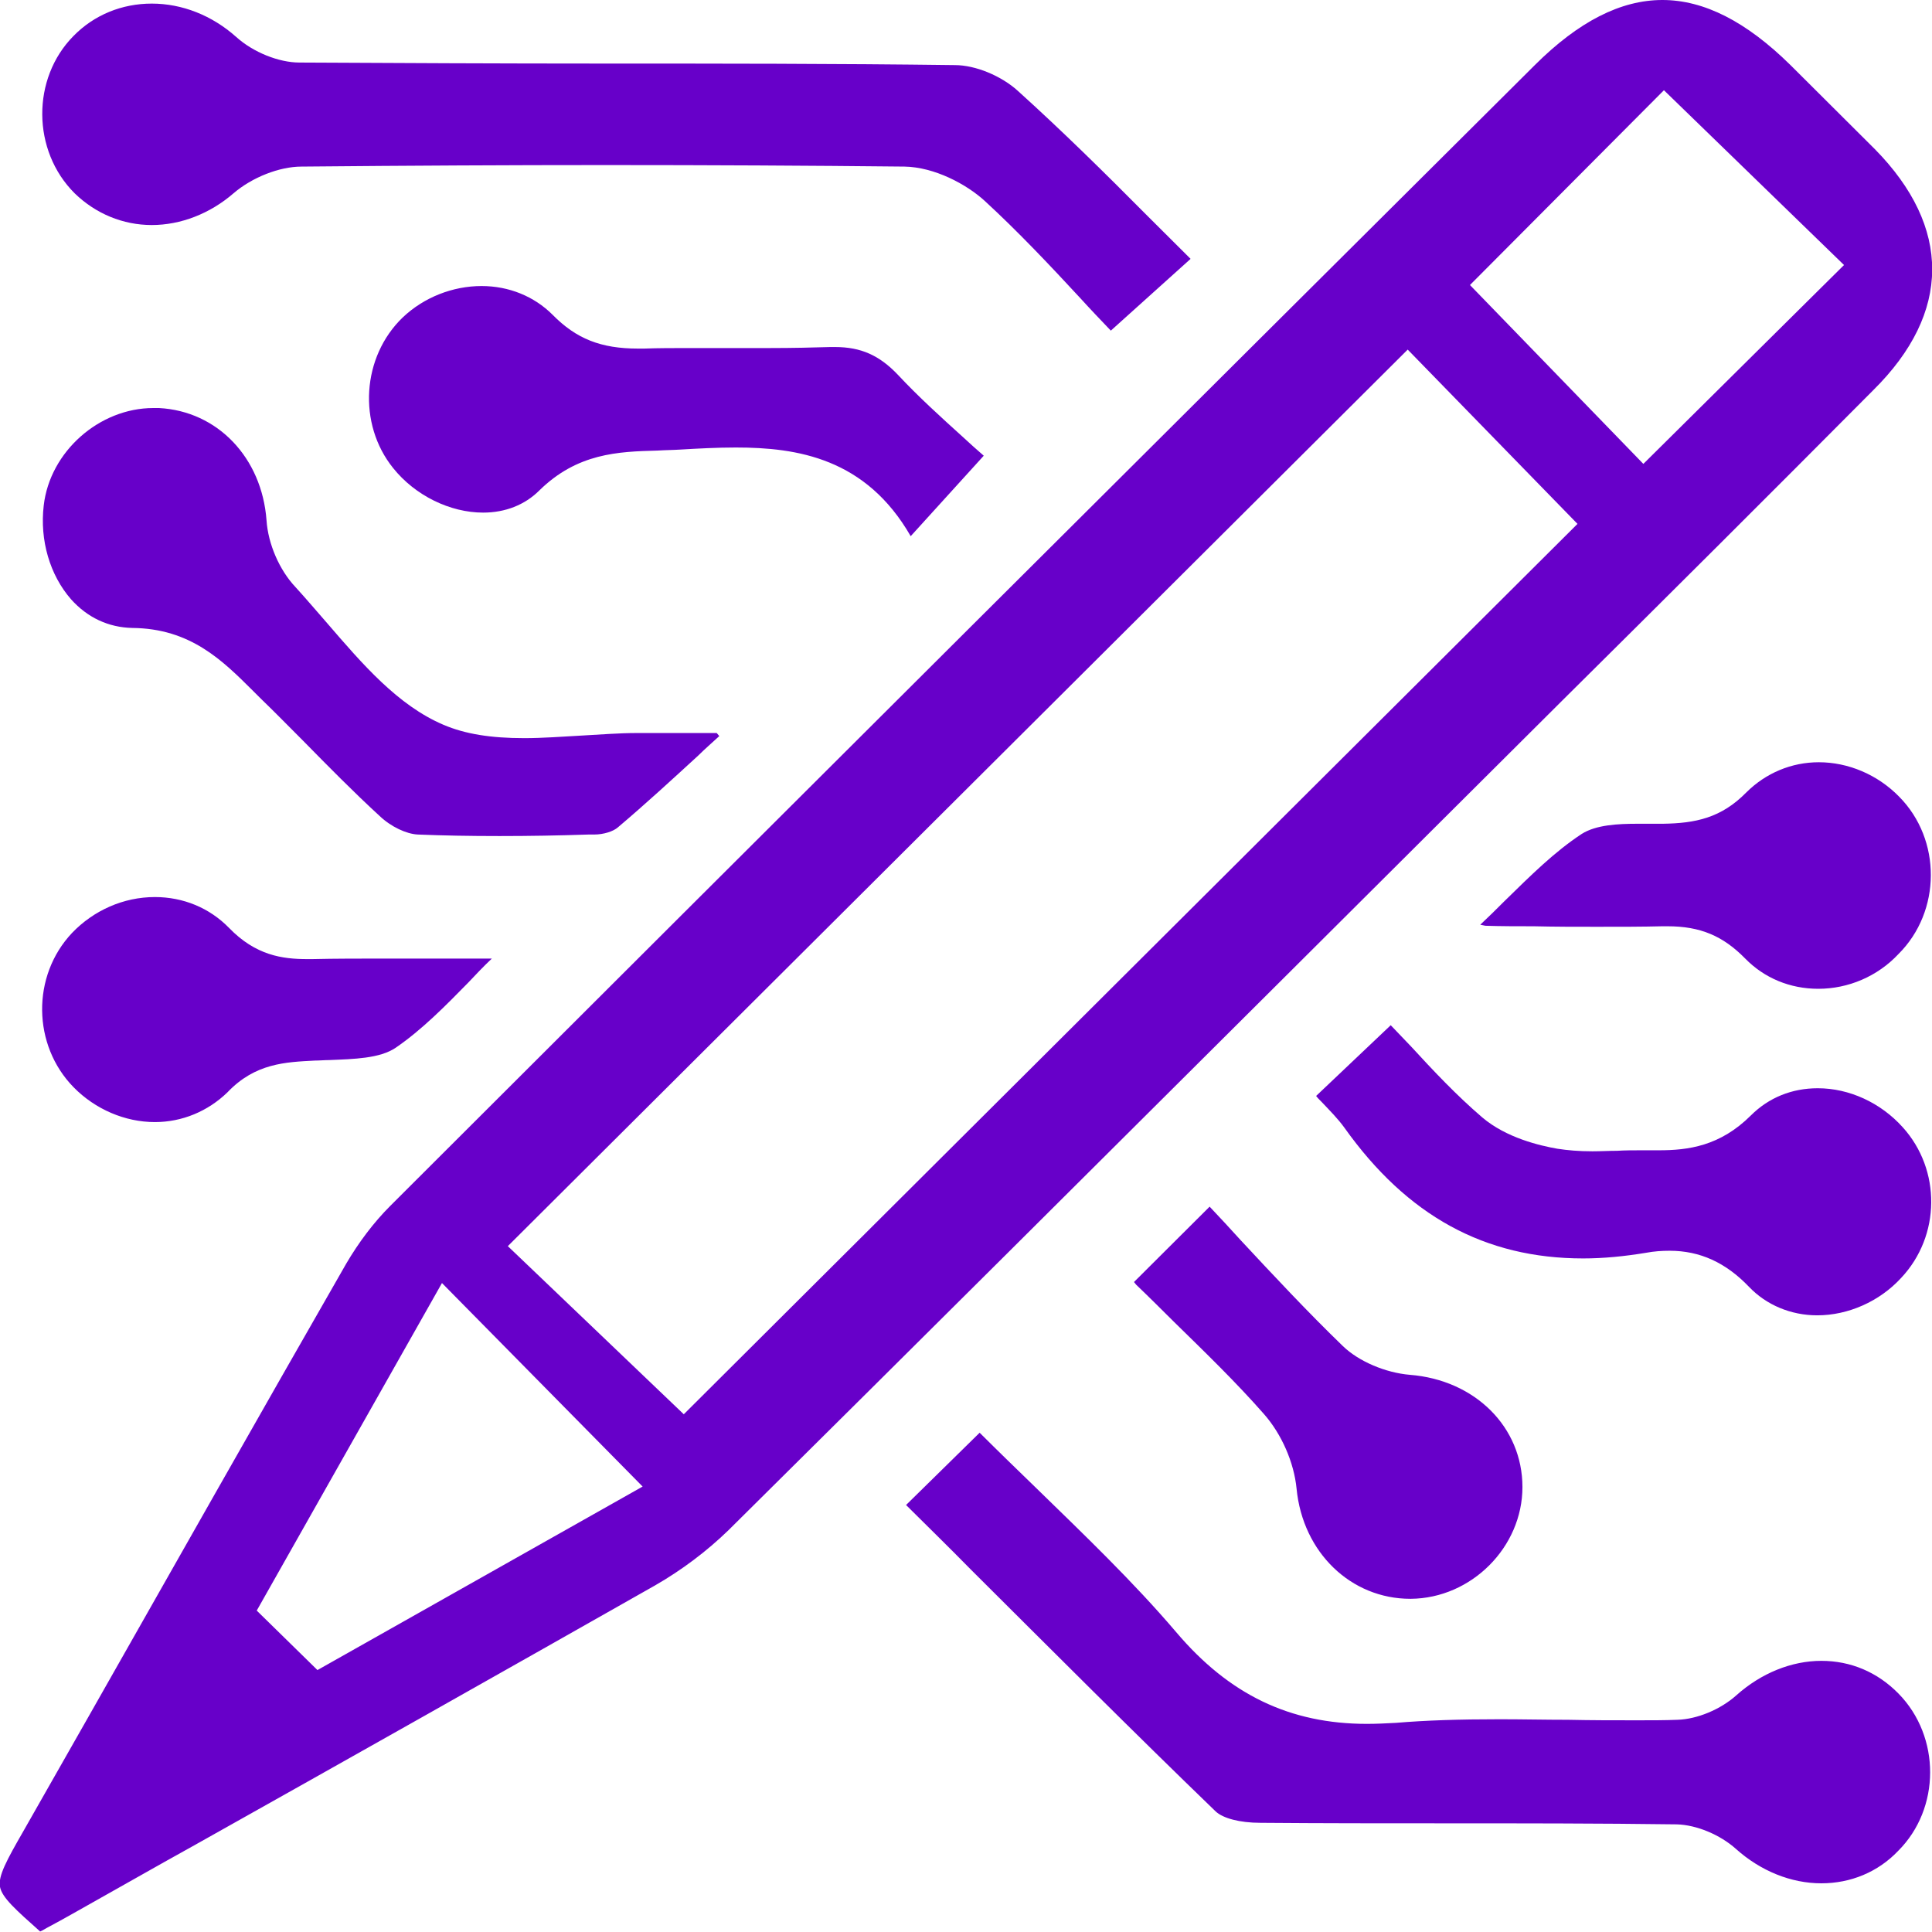 <svg width="80" height="80" viewBox="0 0 80 80" fill="none" xmlns="http://www.w3.org/2000/svg">
<path d="M75.419 77.984C74.162 77.984 72.905 77.474 71.883 76.561C71.222 75.967 70.242 75.564 69.433 75.543C66.216 75.5 62.935 75.5 59.782 75.5C57.289 75.5 54.732 75.5 52.197 75.479C51.324 75.479 50.642 75.288 50.343 75.012C46.935 71.722 43.505 68.283 40.181 64.972C39.308 64.081 38.413 63.21 37.518 62.319L40.565 59.326C41.331 60.09 42.141 60.876 42.908 61.618C44.868 63.529 46.913 65.482 48.703 67.583C50.897 70.172 53.411 71.382 56.607 71.382C56.991 71.382 57.395 71.361 57.8 71.34C59.057 71.234 60.421 71.191 62.104 71.191C63.041 71.191 64 71.213 64.937 71.213C65.875 71.234 66.834 71.234 67.792 71.234C68.389 71.234 68.943 71.234 69.454 71.213C70.264 71.191 71.244 70.788 71.904 70.194C72.927 69.281 74.184 68.772 75.419 68.772C76.634 68.772 77.742 69.239 78.615 70.13C80.362 71.913 80.362 74.885 78.594 76.646C77.763 77.517 76.634 77.984 75.419 77.984ZM58.397 66.203C55.947 66.203 53.944 64.293 53.688 61.64C53.582 60.557 53.071 59.39 52.346 58.562C51.174 57.225 49.875 55.972 48.618 54.741C48.106 54.232 47.574 53.701 47.041 53.192C47.02 53.171 46.999 53.128 46.956 53.086L50.088 49.965C50.514 50.411 50.94 50.878 51.366 51.345C52.73 52.81 54.136 54.317 55.606 55.739C56.266 56.376 57.374 56.843 58.376 56.928C61.081 57.14 63.041 59.093 63.041 61.576C63.041 64.059 60.932 66.182 58.418 66.203H58.397ZM75.249 54.465C74.162 54.465 73.14 54.041 72.415 53.277C71.457 52.279 70.391 51.791 69.135 51.791C68.815 51.791 68.495 51.812 68.154 51.876C67.26 52.024 66.386 52.109 65.555 52.109C61.486 52.109 58.269 50.348 55.67 46.697C55.393 46.315 55.073 45.996 54.732 45.635C54.647 45.55 54.562 45.466 54.498 45.381L57.587 42.452C57.864 42.749 58.162 43.046 58.439 43.343C59.355 44.341 60.314 45.359 61.38 46.272C62.381 47.121 63.766 47.44 64.49 47.567C64.916 47.631 65.364 47.673 65.939 47.673C66.28 47.673 66.621 47.652 66.961 47.652C67.281 47.631 67.622 47.631 67.963 47.631C68.069 47.631 68.197 47.631 68.304 47.631C68.431 47.631 68.559 47.631 68.687 47.631C69.901 47.631 71.222 47.461 72.501 46.187C73.246 45.444 74.205 45.062 75.27 45.062C76.57 45.062 77.87 45.657 78.786 46.675C80.383 48.437 80.362 51.175 78.722 52.916C77.827 53.892 76.527 54.465 75.249 54.465ZM6.413 46.463C5.177 46.463 3.941 45.933 3.047 45.02C1.342 43.279 1.3 40.414 2.983 38.631C3.877 37.697 5.113 37.145 6.413 37.145C7.585 37.145 8.671 37.591 9.481 38.419C10.588 39.565 11.696 39.714 12.719 39.714C12.783 39.714 12.847 39.714 12.932 39.714C13.87 39.692 14.892 39.692 16.149 39.692C16.895 39.692 17.64 39.692 18.386 39.692C19.047 39.692 19.707 39.692 20.367 39.692C20.027 40.011 19.707 40.35 19.387 40.69C18.45 41.645 17.47 42.643 16.383 43.386C15.723 43.831 14.658 43.852 13.635 43.895C13.443 43.895 13.23 43.916 13.039 43.916C11.824 43.98 10.567 44.022 9.417 45.232C8.607 46.017 7.542 46.463 6.413 46.463ZM75.292 40.944C74.12 40.944 73.055 40.499 72.266 39.692C71.35 38.758 70.413 38.355 69.049 38.355C68.985 38.355 68.921 38.355 68.836 38.355C68.005 38.376 67.132 38.376 66.109 38.376C65.236 38.376 64.383 38.376 63.51 38.355C62.849 38.355 62.189 38.355 61.507 38.334C61.486 38.334 61.422 38.312 61.294 38.291C61.635 37.973 61.955 37.655 62.274 37.336C63.403 36.232 64.362 35.277 65.491 34.534C66.088 34.152 67.004 34.11 67.814 34.11C67.963 34.11 68.091 34.11 68.24 34.11C68.389 34.11 68.517 34.11 68.666 34.11H68.858C70.2 34.089 71.265 33.876 72.309 32.815C73.118 32.008 74.184 31.563 75.313 31.563C76.527 31.563 77.742 32.072 78.636 32.985C80.405 34.768 80.383 37.739 78.615 39.501C77.742 40.435 76.527 40.944 75.292 40.944ZM20.687 34.619C19.43 34.619 18.322 34.598 17.3 34.556C16.831 34.534 16.192 34.237 15.723 33.791C14.636 32.794 13.571 31.711 12.549 30.671C11.973 30.098 11.398 29.504 10.823 28.952C10.716 28.846 10.588 28.718 10.482 28.612C9.204 27.339 7.883 26.023 5.475 26.002C4.495 25.98 3.622 25.577 2.94 24.813C2.067 23.815 1.64 22.372 1.811 20.929C2.067 18.7 4.112 16.896 6.349 16.896C6.434 16.896 6.498 16.896 6.583 16.896C9.012 17.023 10.844 18.955 11.036 21.544C11.1 22.521 11.569 23.603 12.229 24.303C12.676 24.792 13.124 25.322 13.571 25.832C14.999 27.487 16.469 29.207 18.365 30.013C19.26 30.395 20.325 30.565 21.71 30.565C22.477 30.565 23.286 30.502 24.075 30.459C24.841 30.417 25.63 30.353 26.375 30.353H26.546C26.972 30.353 27.377 30.353 27.803 30.353C28.144 30.353 28.506 30.353 28.847 30.353C29.124 30.353 29.401 30.353 29.678 30.353L29.784 30.48C29.486 30.756 29.188 31.011 28.911 31.287C27.824 32.284 26.716 33.303 25.587 34.258C25.395 34.428 24.991 34.556 24.607 34.556H24.373C23.137 34.598 21.901 34.619 20.687 34.619ZM37.71 22.202C35.856 18.976 33.023 18.53 30.466 18.53C29.699 18.53 28.889 18.573 28.186 18.615C27.867 18.636 27.547 18.636 27.228 18.657C25.587 18.7 23.904 18.764 22.328 20.313C21.731 20.907 20.921 21.226 20.005 21.226C18.642 21.226 17.193 20.525 16.277 19.379C14.807 17.554 14.977 14.773 16.682 13.139C17.555 12.311 18.748 11.844 19.941 11.844C21.07 11.844 22.114 12.268 22.881 13.033C23.861 14.03 24.884 14.434 26.418 14.434C26.503 14.434 26.588 14.434 26.674 14.434C27.249 14.412 27.888 14.412 28.634 14.412C29.166 14.412 29.72 14.412 30.253 14.412C30.786 14.412 31.34 14.412 31.872 14.412C32.852 14.412 33.662 14.391 34.386 14.37C34.45 14.37 34.514 14.37 34.578 14.37C35.643 14.37 36.41 14.71 37.177 15.516C38.029 16.429 38.967 17.278 39.883 18.106C40.16 18.36 40.437 18.615 40.735 18.87L37.71 22.202ZM45.997 13.691C45.571 13.245 45.145 12.799 44.74 12.353C43.483 10.995 42.162 9.594 40.778 8.321C40.011 7.62 38.69 6.92 37.454 6.898C33.491 6.856 29.422 6.835 25.055 6.835C21.134 6.835 17.001 6.856 12.485 6.898C11.569 6.898 10.439 7.344 9.672 8.002C8.692 8.851 7.478 9.318 6.285 9.318C5.092 9.318 3.963 8.851 3.089 8.002C1.321 6.24 1.3 3.248 3.047 1.486C3.899 0.616 5.049 0.149 6.285 0.149C7.542 0.149 8.778 0.637 9.779 1.528C10.482 2.165 11.547 2.59 12.399 2.59C16.554 2.611 20.772 2.632 24.841 2.632C29.656 2.632 34.642 2.632 39.542 2.696C40.394 2.696 41.459 3.141 42.141 3.757C43.973 5.413 45.699 7.111 47.51 8.936C48.106 9.53 48.703 10.125 49.3 10.719L45.997 13.691ZM77.635 6.177C76.634 5.179 75.611 4.16 74.631 3.184L74.141 2.696C72.309 0.891 70.562 0 68.836 0C67.111 0 65.364 0.891 63.553 2.696C48.447 17.724 32.362 33.749 16.17 49.923C15.467 50.623 14.85 51.451 14.338 52.322C10.759 58.562 7.158 64.93 3.664 71.085L0.959 75.84C0.277 77.028 -0.085 77.686 -4.21153e-05 78.132C0.085 78.578 0.66 79.087 1.662 79.979C1.768 79.936 1.853 79.873 1.939 79.83C2.301 79.639 2.642 79.448 2.983 79.257C4.687 78.302 6.391 77.326 8.117 76.37C14.36 72.868 20.794 69.239 27.121 65.651C28.229 65.015 29.273 64.229 30.168 63.359C37.859 55.739 45.635 47.992 53.177 40.478L59.355 34.322C61.124 32.56 62.913 30.777 64.682 29.016C68.921 24.813 73.289 20.462 77.571 16.153C80.81 12.948 80.809 9.403 77.635 6.177ZM13.145 69.154L10.631 66.691L18.301 53.128L26.61 61.555L13.145 69.154ZM28.314 58.562L21.028 51.6L58.29 14.476L65.321 21.693L28.314 58.562ZM68.048 19.209L60.868 11.802L68.9 3.736L76.357 10.974L68.048 19.209Z" fill="#6700C9"/>
</svg>
